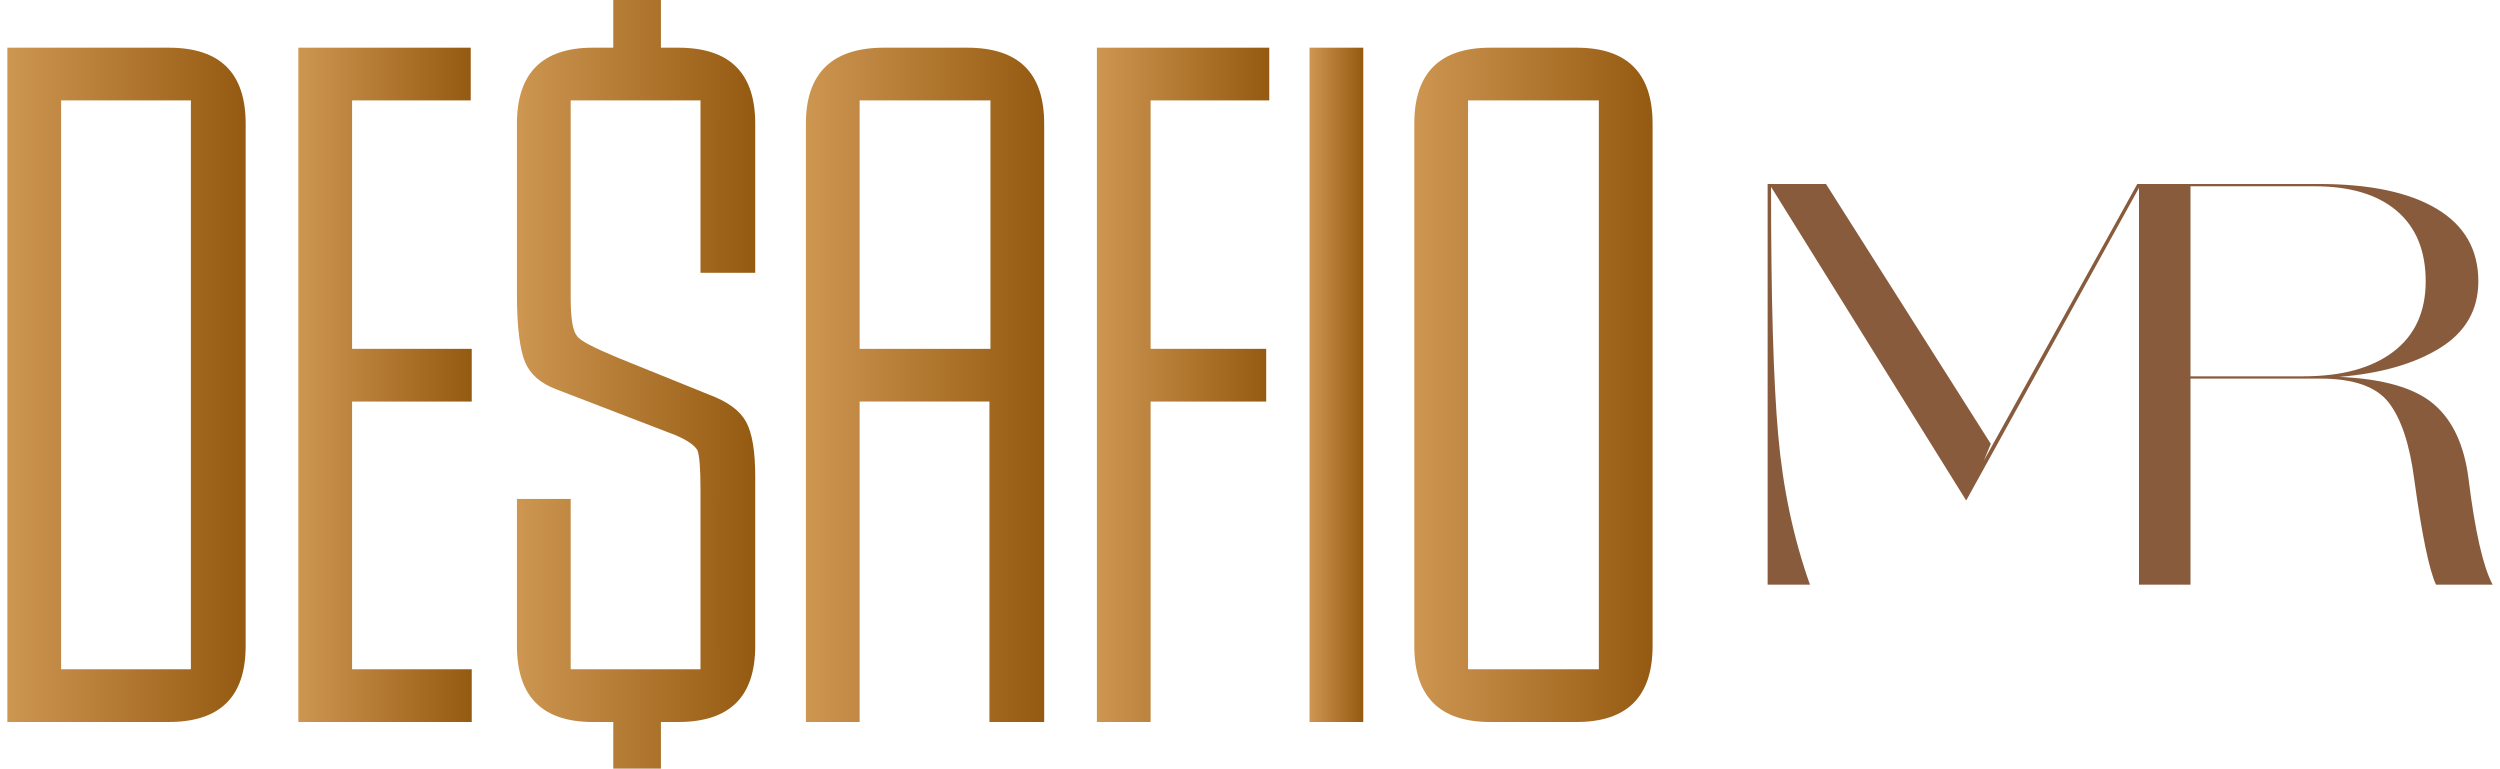 <svg width="335" height="103" viewBox="0 0 335 103" fill="none" xmlns="http://www.w3.org/2000/svg">
<g style="mix-blend-mode:multiply">
<path d="M211.255 96.747H199.706C192.912 96.747 189.515 93.35 189.515 86.556V16.58C189.515 9.786 192.912 6.389 199.706 6.389H211.255C218.049 6.389 221.446 9.786 221.446 16.58V86.556C221.446 93.35 218.049 96.747 211.255 96.747ZM196.717 13.455V89.681H214.245V13.455H196.717Z" fill="url(#paint0_linear_5_76)"/>
<path d="M182.678 6.389V96.747H175.477V6.389H182.678Z" fill="url(#paint1_linear_5_76)"/>
<path d="M146.981 96.747V6.389H170.08V13.455H154.182V46.744H169.672V53.81H154.182V96.747H146.981Z" fill="url(#paint2_linear_5_76)"/>
<path d="M139.92 96.747H132.583V53.81H115.191V96.747H107.989V16.58C107.989 9.786 111.522 6.389 118.452 6.389H129.594C136.523 6.389 139.92 9.786 139.92 16.58V96.747ZM132.719 13.455H115.191V46.744H132.719V13.455Z" fill="url(#paint3_linear_5_76)"/>
<path d="M88.564 96.747V102.997H82.178V96.747H79.461C72.667 96.747 69.27 93.35 69.27 86.556V66.854H76.472V89.681H93.864V65.495C93.864 62.778 93.728 61.011 93.456 60.332C93.048 59.653 92.097 58.973 90.467 58.294L74.569 52.179C72.395 51.364 71.036 50.141 70.357 48.511C69.678 46.88 69.27 43.891 69.27 39.543V16.58C69.27 9.786 72.667 6.389 79.461 6.389H82.178V0.003H88.564V6.389H90.874C97.804 6.389 101.201 9.786 101.201 16.58V36.554H93.864V13.455H76.472V39.815C76.472 42.668 76.743 44.299 77.287 44.978C77.694 45.657 79.597 46.608 82.858 47.967L94.951 52.859C97.532 53.81 99.163 55.033 99.978 56.527C100.793 58.022 101.201 60.468 101.201 63.865V86.556C101.201 93.35 97.804 96.747 90.874 96.747H88.564Z" fill="url(#paint4_linear_5_76)"/>
<path d="M39.978 96.747V6.389H63.077V13.455H47.179V46.744H63.213V53.81H47.179V89.681H63.213V96.747H39.978Z" fill="url(#paint5_linear_5_76)"/>
<path d="M0.987 6.389H22.591C29.521 6.389 32.918 9.786 32.918 16.58V86.556C32.918 93.35 29.521 96.747 22.591 96.747H0.987V6.389ZM8.188 13.455V89.681H25.58V13.455H8.188Z" fill="url(#paint6_linear_5_76)"/>
</g>
<path fill-rule="evenodd" clip-rule="evenodd" d="M326.115 54.147C328.671 56.32 330.229 59.682 330.793 64.233C331.661 71.239 332.735 75.943 334.013 78.346H326.422C325.502 76.352 324.53 71.648 323.508 64.233C322.895 59.529 321.757 56.102 320.096 53.955C318.434 51.807 315.381 50.733 310.933 50.733H293.527V78.346H293.45H286.702H286.626V25.177L263.469 67.07L237.321 25.038C237.321 40.072 237.64 51.168 238.28 58.327C238.918 65.486 240.337 72.159 242.535 78.346H236.861V24.654H244.683L266.766 59.477L265.846 61.701L286.396 24.654H286.626H293.527H310.703C317.552 24.654 322.83 25.767 326.537 27.991C330.243 30.215 332.096 33.45 332.096 37.694C332.096 41.529 330.383 44.509 326.959 46.63C323.533 48.752 319.034 50.043 313.463 50.503C319.341 50.759 323.559 51.973 326.115 54.147ZM320.71 47.128C323.597 44.93 325.042 41.785 325.042 37.694C325.042 33.603 323.75 30.459 321.169 28.259C318.587 26.062 314.92 24.961 310.166 24.961H293.527V50.426H308.633C313.795 50.426 317.821 49.328 320.71 47.128Z" fill="#885B3D"/>
<defs>
<linearGradient id="paint0_linear_5_76" x1="189.515" y1="51.568" x2="221.446" y2="51.568" gradientUnits="userSpaceOnUse">
<stop stop-color="#CD9651"/>
<stop offset="1" stop-color="#955A11"/>
</linearGradient>
<linearGradient id="paint1_linear_5_76" x1="175.477" y1="51.568" x2="182.678" y2="51.568" gradientUnits="userSpaceOnUse">
<stop stop-color="#CD9651"/>
<stop offset="1" stop-color="#955A11"/>
</linearGradient>
<linearGradient id="paint2_linear_5_76" x1="146.981" y1="51.568" x2="170.08" y2="51.568" gradientUnits="userSpaceOnUse">
<stop stop-color="#CD9651"/>
<stop offset="1" stop-color="#955A11"/>
</linearGradient>
<linearGradient id="paint3_linear_5_76" x1="107.989" y1="51.568" x2="139.92" y2="51.568" gradientUnits="userSpaceOnUse">
<stop stop-color="#CD9651"/>
<stop offset="1" stop-color="#955A11"/>
</linearGradient>
<linearGradient id="paint4_linear_5_76" x1="69.27" y1="51.5" x2="101.201" y2="51.5" gradientUnits="userSpaceOnUse">
<stop stop-color="#CD9651"/>
<stop offset="1" stop-color="#955A11"/>
</linearGradient>
<linearGradient id="paint5_linear_5_76" x1="39.978" y1="51.568" x2="63.213" y2="51.568" gradientUnits="userSpaceOnUse">
<stop stop-color="#CD9651"/>
<stop offset="1" stop-color="#955A11"/>
</linearGradient>
<linearGradient id="paint6_linear_5_76" x1="0.987" y1="51.568" x2="32.918" y2="51.568" gradientUnits="userSpaceOnUse">
<stop stop-color="#CD9651"/>
<stop offset="1" stop-color="#955A11"/>
</linearGradient>
</defs>
</svg>
